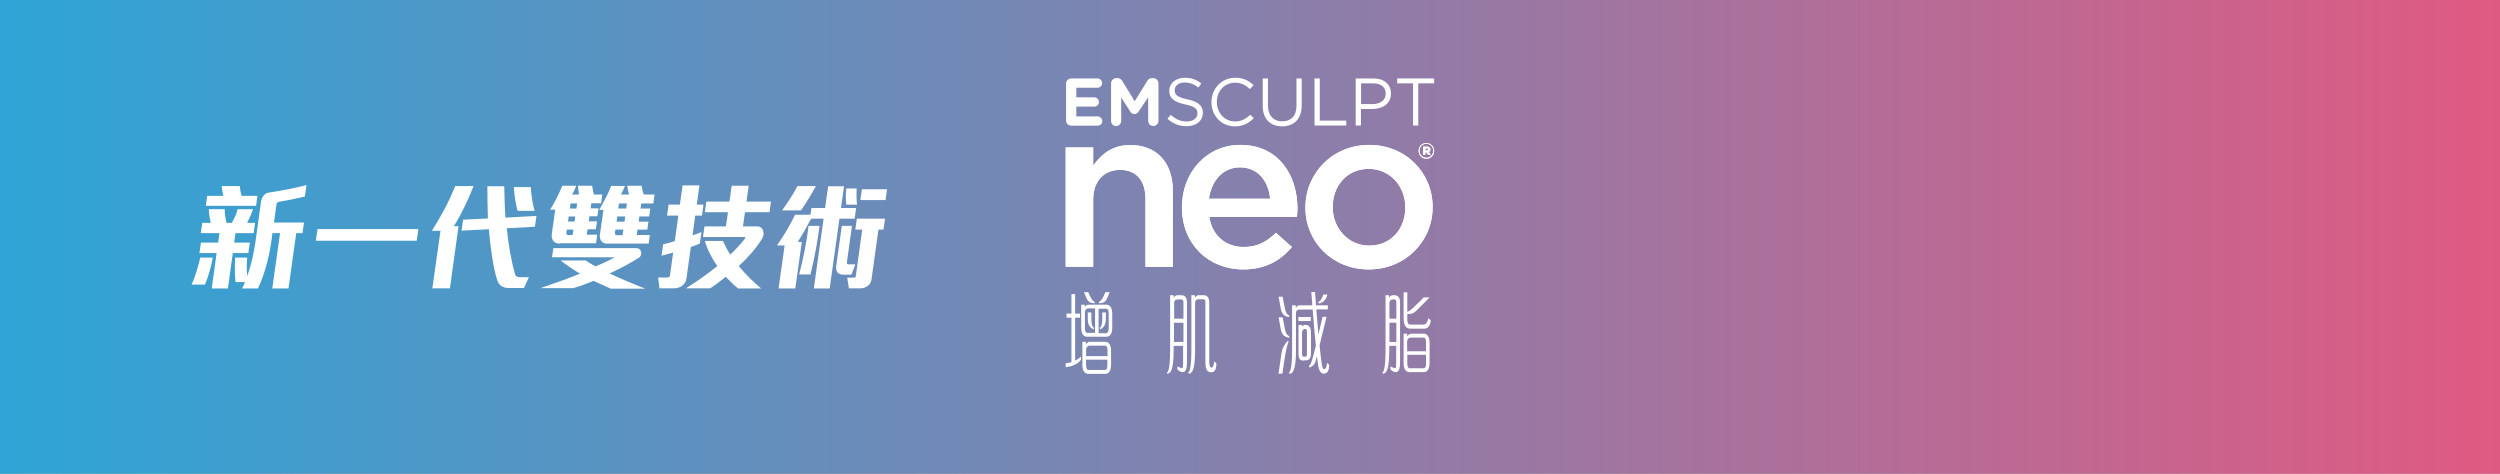 <?xml version="1.0" encoding="utf-8"?>
<!-- Generator: Adobe Illustrator 25.2.1, SVG Export Plug-In . SVG Version: 6.00 Build 0)  -->
<svg version="1.1" id="Layer_1" xmlns="http://www.w3.org/2000/svg" xmlns:xlink="http://www.w3.org/1999/xlink" x="0px" y="0px"
	 viewBox="0 0 1481.9 280.8" style="enable-background:new 0 0 1481.9 280.8;" xml:space="preserve">
<rect x="0" y="0" width="1481.9" height="280.8" fill="#333333" stroke="none"/>
<style type="text/css">
	.st0{opacity:0.8;fill:#FFFFFF;}
	.st1{opacity:0.8;fill:url(#SVGID_1_);}
	.st2{fill:#FFFFFF;}
	.st3{clip-path:url(#SVGID_3_);fill:#FFFFFF;}
</style>
<g>
	<rect class="st0" width="1481.9" height="280.8"/>
	<linearGradient id="SVGID_1_" gradientUnits="userSpaceOnUse" x1="0" y1="140.405" x2="1481.874" y2="140.405">
		<stop  offset="0" style="stop-color:#0399D6"/>
		<stop  offset="1" style="stop-color:#E13B6D"/>
	</linearGradient>
	<rect class="st1" width="1481.9" height="280.8"/>
	<g>
		<path class="st2" d="M121.5,168.7h-7.9c2.2-5,3.8-10.4,5.1-16h7.4C125.2,158.1,123.6,163.6,121.5,168.7z M139.6,138.2l-0.8,5.6
			h9.3l-0.9,6.2H138l-2.9,21h-9.6l2.9-21h-10.2l0.9-6.2h10.2l0.8-5.6h-11.1l0.9-6.1h5c-0.5-2.5-1.1-5.2-1.1-8.1h9.4
			c0,2.7,0.4,5.6,1.1,8.1h3.1c1.5-2.5,2.7-5.2,3.5-8.1h9.1c-0.9,2.6-2.1,5.4-3.5,8.1h4.7l-0.9,6.1H139.6z M122,122l0.8-5.9h9.6
			c-0.4-1.8-0.9-4.1-1-5.8h10.7c0.2,2,0.6,3.9,1.1,5.8h9.4l-0.8,5.9H122z M175.6,138.2L171,171h-9.6l4.6-32.8h-4.5
			c-1.4,12-4,23.1-8.6,32.8h-9.4c0.5-1,1.3-2.5,1.7-3.8h-5.6c-0.5-4.5-0.5-9.7-0.2-14.5h7.1c-0.3,3.8-0.3,7.4,0,11
			c2.4-6.5,3.9-13.4,4.9-20.2l3.4-24.4c0.2-1.1,0.7-2.2,1.5-3.2c0.8-0.9,1.7-1.6,2.9-1.7c7.5-1.2,15.4-2.6,22.5-4.5l-1,6.8
			c-5.1,1.2-10.2,2.3-15.4,3.1c-0.6,0.1-1.3,0.7-1.4,1.4l-1.5,10.9h17.8l-0.9,6.3H175.6z"/>
		<path class="st2" d="M187.2,142.7l1-6.9h59.8l-1,6.9H187.2z"/>
		<path class="st2" d="M269,134.1h2.8l-5.1,36.8h-10.4l4.8-34.1h-5.1c5.4-8.5,10.2-17.3,13.8-26.5h10.9
			C277.8,117.9,273.5,127,269,134.1z M310.6,170.7h-9.1c-1.8,0-3.2-0.4-4.4-1.2c-1.1-0.8-1.9-2-2.4-3.5c-2.4-7.6-4.1-20-4.9-30.1
			l-16.2,0.8l0.9-6.5l14.7-0.7c-0.2-6.2-0.3-12.7-0.3-19.1h10c0.1,5.8,0.3,13.4,0.7,18.6L318,128l-0.9,6.4l-16.7,0.9
			c1,10,2.7,19.9,5,27.5c0.3,1,1.4,1.5,2.4,1.5h5.7L310.6,170.7z M306.8,125c-1.2-4.4-1.9-9.2-2.2-14.1h10c0.4,4.8,0.9,9.6,2.3,14.1
			H306.8z"/>
		<path class="st2" d="M362,171.1c-3.3-1.5-6.7-3-10.2-4.6c-4,1.6-7.8,3.1-12,4.3h-19.5c8.1-2.8,15.8-5.4,23.5-8.6
			c-3.6-2.1-7.6-4.8-11.5-7.8h14.9c1.7,1.1,4,2.6,5.7,3.5c3.9-1.5,7.5-3.2,11.5-5.4h-37.2l0.8-5.4h49.3c1.4,0,2.4,1,2.7,2.1
			c0.3,1.2,0,2.7-1.2,3.5c-4.3,2.9-13.4,7.6-17.5,9.4c6.8,3.2,13.7,6.1,21.1,9H362z M331.7,144.4c-1.9,0-3.3-0.8-4-2
			c-0.6-1-0.8-2.3-0.6-3.8l2-14.3h-3c2.8-4.5,5.2-9.3,7.2-14.2h8.3c-0.7,1.8-1.5,3.6-2.5,5.2h4.1c-0.2-1.7-0.5-3.5-0.6-5.2h8.4
			c0.2,1.4,0.7,4,1,5.2h5l-0.7,5.2h-5.8l-0.4,3h4.7l-0.7,4.7h-4.7l-0.4,3h4.9l-0.7,4.7h-4.9l-0.5,3.2h6.2l-0.7,5.1H331.7z
			 M339.9,136.1H336l-0.3,2c-0.1,0.7,0.4,1.2,1.1,1.2h2.6L339.9,136.1z M341,128.3h-3.9l-0.4,3h3.9L341,128.3z M342.1,120.6h-3.9
			l-0.4,3h3.9L342.1,120.6z M359.6,144.4c-1.5,0-2.6-0.7-3.3-1.7c-0.6-1-0.9-2.3-0.7-3.6l2.1-14.7h-2.5c2.6-4.6,5.2-9.3,7.1-14.2
			h8.2c-0.6,1.4-1.7,3.8-2.4,5.1h4.8c-0.5-1.5-0.9-3.4-1.1-5.2h8.5c0.3,1.6,0.6,3.4,1.3,5.2h6.4l-0.7,5.3h-7.2l-0.4,3h5.8l-0.7,4.7
			H379l-0.4,3.1h5.8l-0.7,4.7h-5.8l-0.5,3.2h7.8l-0.7,5.1H359.6z M369.5,136.1h-4.7l-0.3,1.9c-0.1,0.9,0.4,1.4,1.2,1.4h3.3
			L369.5,136.1z M370.6,128.3h-4.7l-0.4,3.1h4.7L370.6,128.3z M371.6,120.6h-4.7l-0.4,3h4.7L371.6,120.6z"/>
		<path class="st2" d="M409.5,146.4l-2.6,18.7c-0.3,2.1-1.4,3.5-2.8,4.5c-1.4,0.9-3,1.3-4.6,1.3h-8.6l-0.8-6.4h5.6
			c0.5,0,1.3-0.4,1.4-1l1.9-13.8c-1.6,0.5-5.2,1.4-6.9,1.9l1-6.8c1.8-0.3,5.3-1.3,6.9-1.9l2.1-15.1h-6.7l0.9-6.5h6.7l1.6-11.4h10
			l-1.6,11.4h4l-0.9,6.5h-4l-1.6,11.7c1.5-0.5,4.1-1.4,5.3-1.9l-1,6.8C413.2,145.1,411.4,145.7,409.5,146.4z M437.4,170.9
			c-2.6-2.1-4.8-4.3-7.2-6.8c-3,2.4-6,4.7-9.2,6.8h-14.4c6.2-3.9,12.6-8.3,18.6-13.2c-3.2-4.6-5.9-9.6-7.4-14.9h10.7
			c1.3,2.8,2.7,5.6,4.4,8.1c3.2-3,6.2-6.3,8.8-9.6c0.2-0.3,0.1-0.8-0.4-0.8h-24.6l0.9-6.3h12.7l1.2-8.4h-13.7l0.9-6.3h13.7l1.3-9.4
			h10.1l-1.3,9.4h14.5l-0.9,6.3h-14.5l-1.2,8.4h8.3c1.9,0,3.2,1,3.6,2.5c0.6,1.4,0.4,3.4-0.7,5c-3.3,5.4-8.9,11.7-13.7,16
			c4.1,5,8.6,9.4,13.3,13.3H437.4z"/>
		<path class="st2" d="M497.6,129.6l-5.8,41.4h-9.4l5.8-41.4h-7.4c-2.4,4.6-5.2,9.6-7.9,13.8h2.4l-3.9,27.6h-9.9l3.6-25.5h-4.6
			c4.1-5.7,7.7-11.8,10.8-18.2h9.1l0.6-4h8.1l1.8-12.9h9.4l-1.8,12.9h9l-0.9,6.3H497.6z M474.8,124.7h-11.2
			c3.3-4.6,6.5-9.4,9.1-14.4h10.9C480.9,115.3,478,120.1,474.8,124.7z M480.4,162.7h-6.7c2.5-9.6,4.4-18.9,5.6-28.8h6.5
			C484.5,144,482.8,152.9,480.4,162.7z M504.7,162.8h-4.8c-1.8,0-2.9-0.6-3.6-1.5c-0.7-1-0.8-2.3-0.6-3.9l3.3-23.5h6l-3,21.6
			c-0.1,0.8,0.3,1.2,0.9,1.2h4.1L504.7,162.8z M501.7,121.3c-0.5-3-0.4-6.3,0-9.6h6.1c-0.2,3.2-0.1,6.5,0.2,9.6H501.7z M520.7,136.1
			l-4.1,29.5c-0.2,1.4-0.9,2.8-1.9,3.6c-1.2,1.1-2.9,1.7-4.5,1.7h-7l-1-6.3h3.9c0.7,0,1.2-0.5,1.2-1l3.8-27.5H507l0.9-6.5h16.7
			l-0.9,6.5H520.7z M510,118.6l0.9-6.4h14.9l-0.9,6.4H510z"/>
	</g>
	<g>
		<g>
			<path class="st2" d="M631.9,71.4V49.6c0-1.7,1.4-3.1,3.1-3.1h15.5c1.5,0,2.8,1.2,2.8,2.8c0,1.5-1.2,2.7-2.8,2.7H638v5.7h10.6
				c1.5,0,2.8,1.2,2.8,2.8c0,1.5-1.2,2.7-2.8,2.7H638V69h12.6c1.5,0,2.8,1.2,2.8,2.8c0,1.5-1.2,2.7-2.8,2.7H635
				C633.2,74.4,631.9,73.1,631.9,71.4"/>
			<path class="st2" d="M658.6,49.4c0-1.7,1.4-3.1,3.1-3.1h0.7c1.3,0,2.2,0.7,2.8,1.6l7.4,12.1l7.5-12.1c0.6-1,1.5-1.6,2.8-1.6h0.7
				c1.7,0,3.1,1.4,3.1,3.1v22.2c0,1.7-1.4,3.1-3.1,3.1c-1.7,0-3-1.4-3-3.1V57.7L675,66c-0.6,1-1.4,1.6-2.6,1.6s-1.9-0.6-2.5-1.6
				l-5.3-8.2v13.9c0,1.7-1.4,3-3,3c-1.7,0-3-1.3-3-3V49.4z"/>
			<path class="st2" d="M692,70.4l2-2.3c2.9,2.6,5.7,3.9,9.6,3.9c3.7,0,6.2-2,6.2-4.7v-0.1c0-2.6-1.4-4.1-7.3-5.3
				c-6.4-1.4-9.4-3.5-9.4-8.1v-0.1c0-4.4,3.9-7.6,9.2-7.6c4.1,0,7,1.2,9.8,3.4l-1.8,2.4c-2.6-2.1-5.2-3-8.1-3c-3.6,0-5.9,2-5.9,4.5
				v0.1c0,2.6,1.4,4.1,7.6,5.4c6.2,1.4,9.1,3.6,9.1,7.9v0.1c0,4.8-4,7.9-9.5,7.9C699,74.8,695.3,73.4,692,70.4"/>
			<path class="st2" d="M718.1,60.6L718.1,60.6c0-8,5.9-14.5,14.1-14.5c5.1,0,8.1,1.8,10.9,4.4l-2.2,2.3c-2.4-2.2-5-3.8-8.8-3.8
				c-6.2,0-10.8,5-10.8,11.4v0.1c0,6.5,4.7,11.5,10.8,11.5c3.8,0,6.3-1.5,9-4l2.1,2c-2.9,2.9-6.1,4.9-11.2,4.9
				C724,74.9,718.1,68.6,718.1,60.6"/>
			<path class="st2" d="M748.5,62.8V46.5h3.1v16c0,6,3.2,9.4,8.5,9.4c5.1,0,8.4-3.1,8.4-9.2V46.5h3.1v16c0,8.1-4.7,12.4-11.6,12.4
				C753.2,74.9,748.5,70.7,748.5,62.8"/>
			<polygon class="st2" points="779.2,46.5 782.3,46.5 782.3,71.5 798,71.5 798,74.4 779.2,74.4 			"/>
			<path class="st2" d="M813.7,61.7c4.6,0,7.7-2.5,7.7-6.1v-0.1c0-4-3-6.1-7.5-6.1h-7.1v12.3H813.7z M803.7,46.5h10.4
				c6.3,0,10.4,3.4,10.4,8.9v0.1c0,6-5,9.1-11,9.1h-6.8v9.8h-3.1V46.5z"/>
			<polygon class="st2" points="837.6,49.4 828.2,49.4 828.2,46.5 850.1,46.5 850.1,49.4 840.7,49.4 840.7,74.4 837.6,74.4 			"/>
			<g>
				<defs>
					<path id="SVGID_2_" d="M844.9,88h0.9c0.5,0,0.7,0.2,0.7,0.6c0,0.3-0.3,0.6-0.7,0.6h-0.9V88z M843.5,86.9v4.9h1.4v-1.5h0.6
						l1,1.5h1.6l-1.2-1.7c0.6-0.2,1-0.8,1-1.5c0-1.1-0.9-1.7-2-1.7H843.5z M648,98.2V87.4h-16.3v70.7H648v-39.9
						c0-11,6.6-17.5,15.9-17.5c9.6,0,15.1,6.3,15.1,17.3v40.2h16.2V113c0-16.3-9.2-27-25.2-27C659.2,85.9,652.6,91.7,648,98.2
						 M735,99.2c10.7,0,16.9,8.2,17.9,18.6h-36.3C718.2,106.8,725.1,99.2,735,99.2 M700.6,122.7v0.3c0,21.8,15.8,36.7,36.3,36.7
						c13,0,22.2-5.2,28.9-13.3l-9.5-8.4c-5.6,5.5-11.2,8.4-19.1,8.4c-10.4,0-18.6-6.4-20.4-17.9h52c0.1-1.6,0.3-3.1,0.3-4.6
						c0-20.4-11.4-38-33.9-38C715,85.9,700.6,102.5,700.6,122.7 M790,122.9v-0.3c0-12.3,8.3-22.5,21.3-22.5
						c12.7,0,21.7,10.3,21.7,22.8v0.3c0,12.2-8.3,22.4-21.4,22.4C799,145.5,790,135.2,790,122.9 M773.8,122.9v0.3
						c0,20.1,15.9,36.5,37.5,36.5c21.8,0,37.9-16.7,37.9-36.8v-0.3c0-20.2-15.9-36.7-37.6-36.7C789.9,85.9,773.8,102.7,773.8,122.9
						 M841.4,89.4L841.4,89.4c0-2.3,1.8-4.2,4.1-4.2c2.3,0,4.1,1.9,4.1,4.1v0c0,2.3-1.8,4.2-4.1,4.2
						C843.2,93.5,841.4,91.7,841.4,89.4 M840.9,89.4L840.9,89.4c0,2.6,2,4.7,4.6,4.7c2.6,0,4.6-2.1,4.6-4.7v0c0-2.5-2-4.6-4.6-4.6
						C842.9,84.7,840.9,86.9,840.9,89.4"/>
				</defs>
				<use xlink:href="#SVGID_2_"  style="overflow:visible;fill:#FFFFFF;"/>
				<clipPath id="SVGID_3_">
					<use xlink:href="#SVGID_2_"  style="overflow:visible;"/>
				</clipPath>
				<rect x="631.7" y="84.7" class="st3" width="218.4" height="75"/>
			</g>
		</g>
		<g>
			<g>
				<path class="st2" d="M645.1,221.6c-0.9,0-1.6-0.3-2.2-0.9c-0.9-0.9-1.3-2.4-1.3-4.7l0-13.4h2.1v1.5c0,0,0.8-1.5,2.2-1.5h9.1
					c0.9,0,1.7,0.3,2.3,0.9c0.9,0.9,1.3,2.5,1.3,4.7l0,7.8c0,2.3-0.4,3.8-1.3,4.7c-0.6,0.6-1.3,0.9-2.2,0.9H645.1z M643.8,216.3
					c0,3,1.1,3,1.4,3h9.8c0.3,0,1.4,0,1.4-3v-3.1h-12.7L643.8,216.3z M656.5,211v-3.1c0-3-1.1-3-1.5-3h-9.3c-0.9,0-1.9,0.9-1.9,2.3
					v3.9H656.5z"/>
				<path class="st2" d="M631.7,215.3l0.4,0c0,0,1.3-0.1,3-0.6v-26.4h-2.9v-2.4h2.9v-11.6h2.2v11.6h2.9v2.4h-2.9v25.5
					c1-0.5,1.9-1.1,2.7-1.8l0.8-0.7v1.8l0,0.1c-0.1,0.2-2.5,3.7-8.6,4.4l-0.5,0.1V215.3z"/>
				<path class="st2" d="M651.4,179.7v-0.7l0.3-0.2c0.5-0.3,1.5-1.1,2.5-3.3l1-2.3h2.6l-1.6,3.7c-0.8,1.9-2.2,2.8-4.3,2.8H651.4z"/>
				<path class="st2" d="M648.4,179.7c-2.1,0-3.5-0.9-4.3-2.8l-1.6-3.7h2.6l1,2.3c1,2.3,2,3.1,2.5,3.3l0.3,0.2v0.7H648.4z"/>
				<path class="st2" d="M651.8,194.2l0.2,0c0,0,1.4-0.4,1.4-5.5v-3.5h2.1v4.3c0,4.7-3.3,5.6-3.3,5.6l-0.2,0.1L651.8,194.2z"/>
				<path class="st2" d="M648.1,195.1c0,0-3.3-0.9-3.3-5.6v-4.3h2.1v3.5c0,5,1.4,5.5,1.4,5.5l0.2,0.1l0,0.2l-0.2,0.8L648.1,195.1z"
					/>
				<path class="st2" d="M644.4,199.6c-0.9,0-1.6-0.3-2.2-0.9c-0.9-0.9-1.3-2.4-1.3-4.7l0-13.4h2.1v1.5c0,0,0.7-1.5,2.2-1.5h10.5
					c0.9,0,1.7,0.3,2.3,0.9c0.9,0.9,1.3,2.5,1.3,4.7l0,7.8c0,2.3-0.4,3.8-1.3,4.7c-0.6,0.6-1.3,0.9-2.2,0.9H644.4z M655.8,197.4
					c0.3,0,1.4,0,1.4-3l0-8.4c0-3-1.1-3-1.5-3h-4.5v14.5H655.8z M643.1,194.3c0,3,1.1,3,1.4,3h4.6v-14.5H645c-0.9,0-1.9,0.9-1.9,2.3
					l0,2.1L643.1,194.3z"/>
			</g>
			<g>
				<path class="st2" d="M691.8,220.7l0.2-0.1c0,0,1.6-0.8,1.6-12.7v-32.9h2.1v1.5c0,0,0.7-1.5,2.2-1.5h2.4c1.1,0,2,0.4,2.5,1.2
					c0.6,0.7,0.8,1.9,0.8,3.5l0,34.6c0,4.4-0.7,5.6-1.7,6.1c-0.2,0.1-0.5,0.2-0.8,0.2c-1.1,0-2.4-0.7-3.1-1.6l0-0.1l-0.1-0.1v-1.6
					l0.8,0.4c0.6,0.3,1.1,0.5,1.5,0.6c0.1,0,0.2,0,0.2,0c0.2,0,0.4-0.1,0.5-0.2c0.2-0.1,0.3-0.4,0.3-0.8c0.1-0.4,0.1-1.3,0.1-2.5
					V205h-5.6v2.5c0,11.9-1.8,13.8-3.7,14l-0.2,0L691.8,220.7z M701.5,202.7v-11.4h-5.6v11.4H701.5z M701.5,188.9v-9.3
					c0.1-1.8-0.6-2-1.1-2.1l-2.6,0c-0.9,0-1.8,0.7-1.8,2.1v9.3H701.5z"/>
				<path class="st2" d="M704.4,220.7l0.2-0.1c0,0,1.6-0.8,1.6-12.7v-32.9h2.1v1.5c0,0,0.8-1.5,2.2-1.5h3c1.1,0,2,0.4,2.5,1.2
					c0.6,0.7,0.8,1.9,0.8,3.5l0,7.2h0c0,0.5,0,1.6,0,3.9l0,23.9c0,1.8,0.5,3.2,1.2,3.2c0.4,0,1.3,0,1.6-2.9l0.1-0.8l0.3,0.3
					c0,0,0.7,0.5,0.8,0.7l0.2,0.1l0,0.2c0,2.2-0.3,3.6-1.1,4.4c-0.5,0.5-1.2,0.8-2,0.8c-3,0-3.4-3.1-3.4-6.2l0-35
					c0.1-1.8-0.6-2-1.1-2.1l-3.2,0c-0.9,0-1.8,0.7-1.8,2.1v28c0,11.9-1.8,13.8-3.7,14l-0.2,0L704.4,220.7z"/>
			</g>
			<g>
				<path class="st2" d="M835.5,220.6c-0.9,0-1.6-0.3-2.2-0.9c-0.9-0.9-1.3-2.4-1.3-4.7l0-17.2h2.1v1.6c0,0,0.9-1.6,2.5-1.6h7.2
					c0.9,0,1.7,0.3,2.3,0.9c0.9,0.9,1.3,2.5,1.3,4.7l0,11.6c0,2.3-0.4,3.8-1.3,4.7c-0.6,0.6-1.3,0.9-2.2,0.9H835.5z M834.2,215.3
					c0,3,1.1,3,1.4,3h8.3c0.3,0,1.4,0,1.4-3l0-5h-11.1L834.2,215.3z M845.3,208.1v-5c0-3-1.1-3-1.5-3h-7.5c-1.1,0-2.2,0.8-2.2,2.3
					v5.8H845.3z"/>
				<path class="st2" d="M819.5,220.7l0.2-0.1c0,0,1.6-0.8,1.6-12.7v-32.9h2.1v1.5c0,0,0.7-1.5,2.2-1.5h1c1.1,0,2,0.4,2.5,1.2
					c0.6,0.7,0.8,1.9,0.8,3.5l0,34.6c0,4.4-0.7,5.6-1.7,6.1c-0.2,0.1-0.5,0.2-0.8,0.2c-1.1,0-2.4-0.7-3.1-1.6l-0.1-0.1l0-0.1v-1.6
					l0.8,0.4c0.6,0.3,1.1,0.5,1.5,0.6c0.1,0,0.2,0,0.2,0c0.2,0,0.4-0.1,0.5-0.2c0.2-0.1,0.3-0.4,0.3-0.8c0.1-0.4,0.1-1.3,0.1-2.5
					v-9.7h-4.1v2.5c0,11.9-1.8,13.8-3.7,14l-0.2,0L819.5,220.7z M827.7,202.7v-11.4h-4.1v11.4H827.7z M827.7,188.9v-9.3
					c0.1-1.8-0.6-2-1.1-2.1l-1.2,0c-0.9,0-1.8,0.7-1.8,2.1v9.3H827.7z"/>
				<path class="st2" d="M835.9,194.8c-1,0-1.8-0.3-2.5-1c-1-1-1.4-2.8-1.4-5.2l0-15.3h2.2v11.5c1.2-0.3,2.5-1.5,3.4-2.3
					c2.4-2.3,4.5-4.3,6.2-6.1l0.1-0.1h3.5l-0.8,0.8c-0.1,0.1-5.8,5.9-7.3,7.3c-1.2,1.2-2.5,1.7-4.1,1.7c-0.3,0-0.7,0-1-0.1v3
					c0,1.5,0.2,2.5,0.7,3c0.3,0.3,0.6,0.4,1,0.4h8c1.3-0.1,2.1-1.1,2.6-3.2l0.2-0.7l1.4,1.4l0,0.1c0,0.2-0.1,0.5-0.1,0.7
					c-0.6,2.7-1.8,4.1-3.7,4.1H836L835.9,194.8L835.9,194.8z"/>
			</g>
			<g>
				<path class="st2" d="M763.8,187.9c-2.6-0.4-4-1.9-4.6-4.9c-0.2-0.8-0.6-3-1.2-6.6l-0.1-0.5h2.4l1.2,6.3c0.3,1.8,1,4.2,2.6,4.8
					l0.2,0.1L764,188L763.8,187.9z"/>
				<path class="st2" d="M763.8,200.1c-2.6-0.4-4-1.9-4.6-4.9c-0.2-0.8-0.6-3-1.2-6.6l-0.1-0.5h2.4l1.2,6.3c0.3,1.8,1,4.2,2.6,4.8
					l0.2,0.1l-0.2,0.9L763.8,200.1z"/>
				<path class="st2" d="M772.7,213.8c-1.2,0-2-0.4-2.4-1.2c-0.4-0.6-0.6-1.6-0.6-3l0-0.5l0-16.5h2.2v1.1c0,0,0.5-1.1,1.7-1.1h0.4
					c0.8,0,1.5,0.3,2,0.8c0.8,0.8,1.2,2.2,1.1,4.2l0,11.9h0c0,1.4-0.3,2.4-0.7,3c-0.4,0.8-1.3,1.1-2.4,1.1H772.7z M773.6,195
					c-0.9,0-1.8,0.7-1.8,2.1l0,12.1c0,1.3,0.2,1.8,0.4,2c0.1,0.1,0.3,0.2,0.5,0.2h1.1c0.2,0,0.4-0.1,0.5-0.2c0.2-0.2,0.5-0.7,0.4-2
					l0-11.8c0-1.4-0.2-2-0.4-2.2c-0.1-0.1-0.3-0.2-0.5-0.2H773.6z"/>
				<rect x="769.6" y="187.9" class="st2" width="7.4" height="2.4"/>
				<path class="st2" d="M757.8,221.6l0.1-0.5c0.5-3.3,0.9-6,1.2-8.1c0.3-1.9,0.5-3.3,0.6-4.1c0.7-4,3.4-6.6,3.5-6.7l0.2-0.2
					l0.5,0.7l-0.1,0.1c-0.5,1-1.2,3-1.9,7.2c-0.3,1.8-1,6-1.7,11.1l-0.1,0.4H757.8z"/>
				<path class="st2" d="M764.1,220.7l0.2-0.1c0,0,1.6-0.8,1.6-12.7v-26.9h2.2v1.5c0,0,0.8-1.5,2.1-1.5h7.7
					c-0.2-2.4-0.6-7.9-0.6-7.9h2.2l0.6,7.9h7v2.4h-6.8c0,0.2,0,0.4,0,0.7c0.4,5.3,0.8,10,1.2,14.1c0.8-3.1,1.6-6.5,2.4-10l0.1-0.4
					h2.3l-0.1,0.6c-1.8,7-3.1,12.5-4,16.4c0.4,4.3,0.8,7.4,1.1,9.5c0.2,1.5,0.4,2.6,0.6,3.3c0.1,0.4,0.4,1.2,1.1,1.2
					c0.3,0,1.2,0,1.5-2.9l0.1-0.8l0.3,0.3c0,0,0.7,0.5,0.8,0.7l0.2,0.1v0.2c0,3.2-1.1,5.1-3.1,5.1c-1.9,0-2.7-2-2.9-2.6
					c-0.4-1.1-0.7-2.7-0.9-4.7c-0.1-0.7-0.2-1.7-0.4-3c-0.4,1.7-0.7,2.8-1,3.7c-0.9,2.2-3,2.8-3.3,2.9l-0.2,0.1l-0.2-1l0.1-0.1
					c0.3-0.3,0.5-0.6,0.7-0.9c0.6-0.9,1.1-2.5,1.9-5.6l0.7-2.7c0.3-1.2,0.5-2.1,0.7-2.7c-0.5-4.3-1.1-11.5-1.9-21.4H770
					c-0.9,0-1.8,0.7-1.8,2.1l0,22c0,11.9-1.9,13.7-3.7,14l-0.2,0L764.1,220.7z"/>
				<path class="st2" d="M784.5,174.5c-0.6,1.7-1.5,3.9-3.1,4.5l0.2,0.9c2.6-0.4,4.2-1.9,5.1-4.8l0.2-0.5H784.5z"/>
			</g>
		</g>
	</g>
</g>
</svg>
